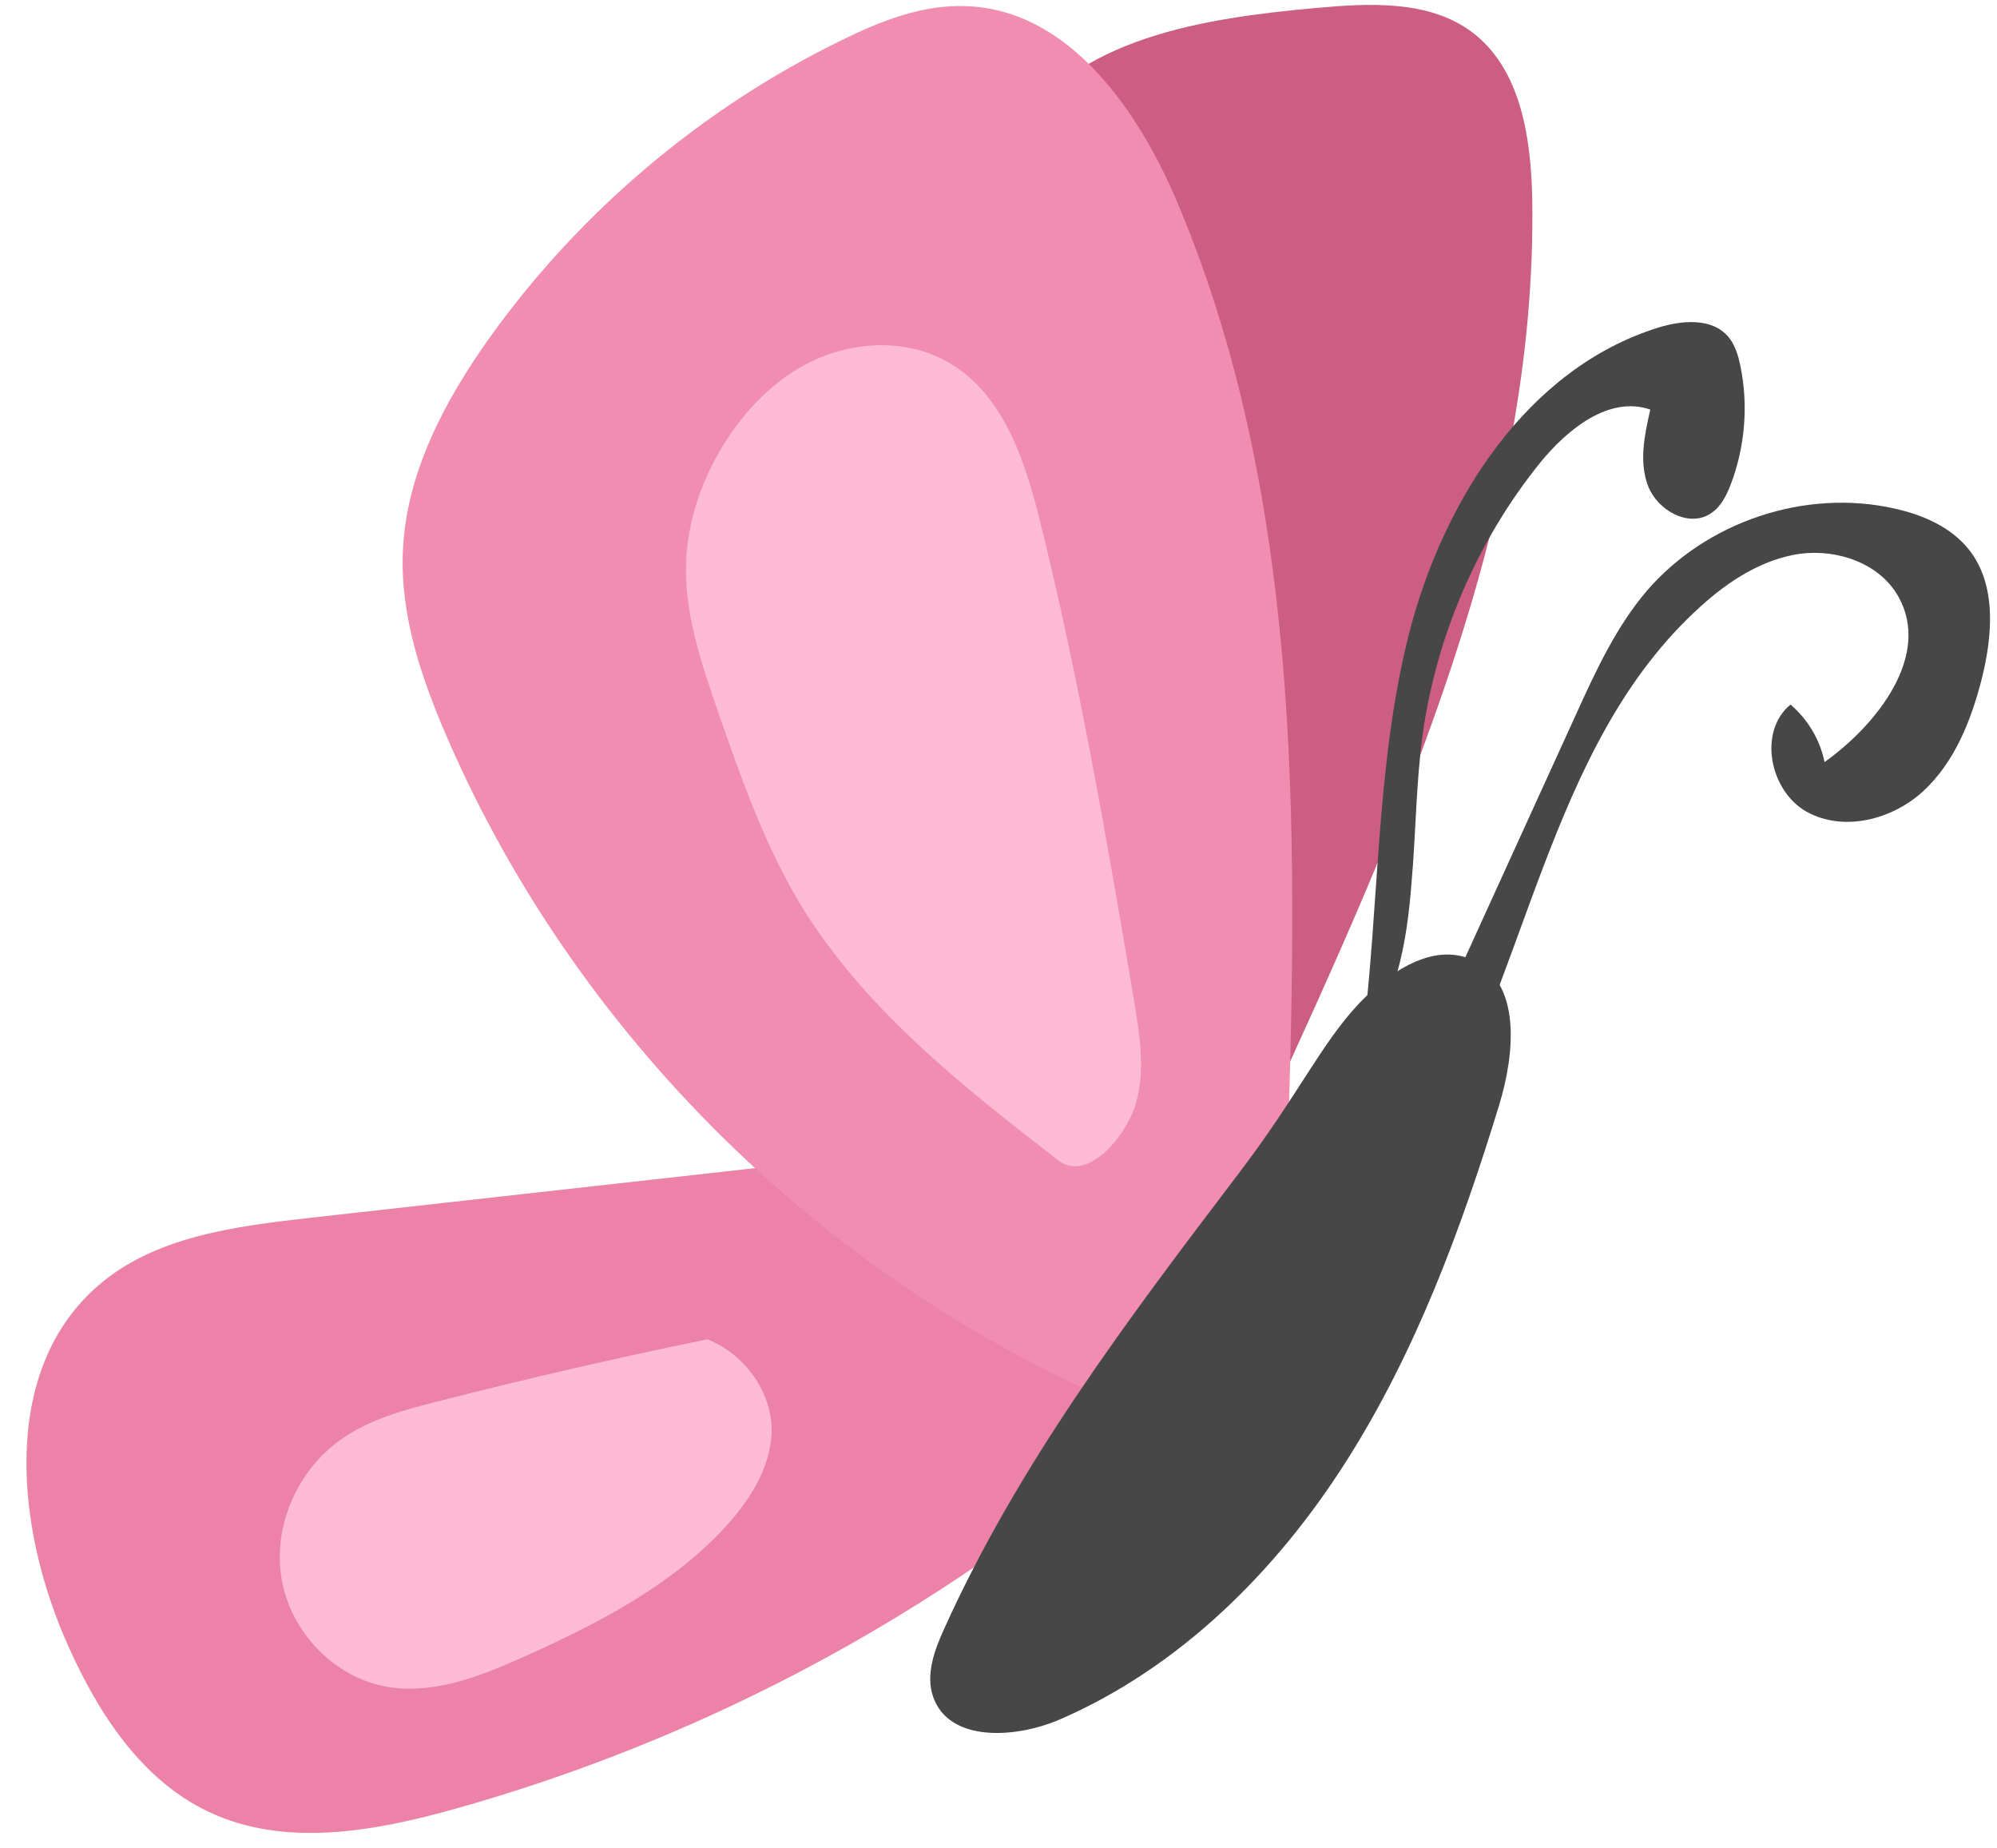 <?xml version="1.0" encoding="UTF-8"?><svg xmlns="http://www.w3.org/2000/svg" xmlns:xlink="http://www.w3.org/1999/xlink" height="417.8" preserveAspectRatio="xMidYMid meet" version="1.0" viewBox="-6.0 -1.2 451.6 417.8" width="451.6" zoomAndPan="magnify"><g><g id="change1_1"><path d="M207.8,258.1c-48.1,5.4-96.1,10.7-144.2,16.1c-16.7,1.9-34.5,4.2-47.2,15.1c-22.4,19.1-19,55-6.9,81.8 c6.8,15.2,16.6,30.2,31.6,37.3c17.2,8.2,37.4,4.5,55.7-0.6c49.6-13.9,96.4-37.4,137.1-68.9c9.5-7.3,18.9-15.4,24.1-26.1 c5.3-10.7,5.4-24.8-2.6-33.7C246.1,268.8,229.4,268.7,207.8,258.1z" fill="#ED82A8"/></g><g id="change2_1"><path d="M255.8,242.8c-18.9-52.1-31.9-106.3-38.6-161.4c-2.2-17.9-3.3-37.3,6.3-52.5c13.6-21.6,42.7-26,68.1-28.3 c12.1-1.1,25.5-1.8,35.2,5.4c11.1,8.3,13.4,23.8,13.7,37.6c1.2,72-29.5,140.2-59.5,205.6c-1.5,3.3-3.8,7.2-7.5,7.2 c-2.6,0-4.7-2-6.5-4C261.7,246.9,256.4,241.3,255.8,242.8z" fill="#CC5E84"/></g><g id="change3_1"><path d="M256.7,320.1C185.1,292.8,125.4,235.6,95,165.3c-5.7-13.2-10.5-27.3-9.9-41.7c0.7-17.8,9.5-34.3,19.8-48.7 c20.4-28.4,48-51.7,79.4-67c8.9-4.4,18.6-8.2,28.5-7.7c23.2,1,38.9,23.8,47.8,45.2c28.9,69.2,26.8,146.9,24.3,221.9 c-0.3,10.1-0.8,20.5-4.9,29.7C275.8,306.2,266.9,314,256.7,320.1z" fill="#F08DB0"/></g><g id="change4_1"><path d="M233.4,261.2c-21.9-16.9-44.2-34.5-58.5-58.1c-8.1-13.5-13.3-28.4-18.5-43.3c-3.9-11.3-7.9-23-7.2-34.9 c0.5-8.2,3.1-16.2,7.1-23.3c5.1-9.1,12.6-17.2,22.1-21.5c9.5-4.3,21.1-4.6,30.2,0.7c12.4,7.2,17.3,22.4,20.7,36.3 c8.8,35.5,15,71.5,21.1,107.6c1.3,7.9,2.7,16.1,0.4,23.8C248.5,256,239.8,266.1,233.4,261.2z" fill="#FCBBD2"/></g><g id="change4_2"><path d="M154,301.6c-20.5,4.2-40.9,8.9-61.2,14.1c-7.5,1.9-15.2,4-21.6,8.5c-9.9,6.9-15.6,19.7-13.5,31.7 c2.1,12,12,22.3,24,24.3c10.3,1.7,20.7-2.3,30.3-6.6c16.5-7.4,33.1-15.8,45.5-29c5.7-6.1,10.7-13.6,11-22 C168.7,314.1,162.9,305.2,154,301.6z" fill="#FCBBD2"/></g><g id="change5_1"><path d="M273.9,264.4c-24.7,32.5-49.6,65.4-66.4,102.7c-2.2,4.8-4.2,10.3-2.5,15.3c3.6,10.4,18.7,9.5,28.8,5.1 c26.9-11.7,48.7-33.3,64.5-58.1c15.8-24.8,26.1-52.6,34.7-80.7c3.6-11.7,5.1-27.9-6.1-32.9c-8.9-4-18.8,2.8-25.5,9.8 C292.7,234.8,287.5,246.6,273.9,264.4z" fill="#474747"/></g><g id="change5_2"><path d="M306.1,257.5c14.8-32.5,29.6-64.9,44.4-97.4c4.4-9.7,9-19.6,15.9-27.7c13.5-15.7,35.9-23.2,56.1-18.6 c6.3,1.4,12.6,4.1,16.7,9.2c6.4,8,5.4,19.6,2.9,29.5c-2.4,9.3-6.1,18.6-13.1,25.1s-18.1,9.4-26.5,4.7c-8.3-4.7-11-18.1-3.6-24.2 c3.9,3.3,6.7,8,7.7,13c12.2-8.7,24.1-24.3,16.7-37.4c-4.2-7.5-13.7-10.8-22.2-9.7c-8.5,1.2-16.1,6.1-22.4,11.8 c-35.3,31.7-39.1,85.4-64.3,125.6C311.8,262.4,308.8,261.7,306.1,257.5z" fill="#474747"/></g><g id="change5_3"><path d="M302,234.7c4-30.8,3-62.4,10.6-92.5c7.7-30.1,26.6-60,56.3-69.3c5.4-1.7,12.2-2.3,15.9,2 c1.6,1.9,2.3,4.3,2.8,6.8c1.8,8.8,1,18.2-2.2,26.6c-1,2.6-2.3,5.2-4.7,6.7c-5,3.1-11.9-0.9-14-6.3c-2.1-5.5-0.8-11.6,0.5-17.3 c-9.3-3.2-18.7,4.4-24.9,12c-14.2,17.6-23.5,39.2-26.6,61.6c-1.5,11.1-1.5,22.3-2.5,33.4C312.2,212,309.6,225.7,302,234.7z" fill="#474747"/></g></g></svg>